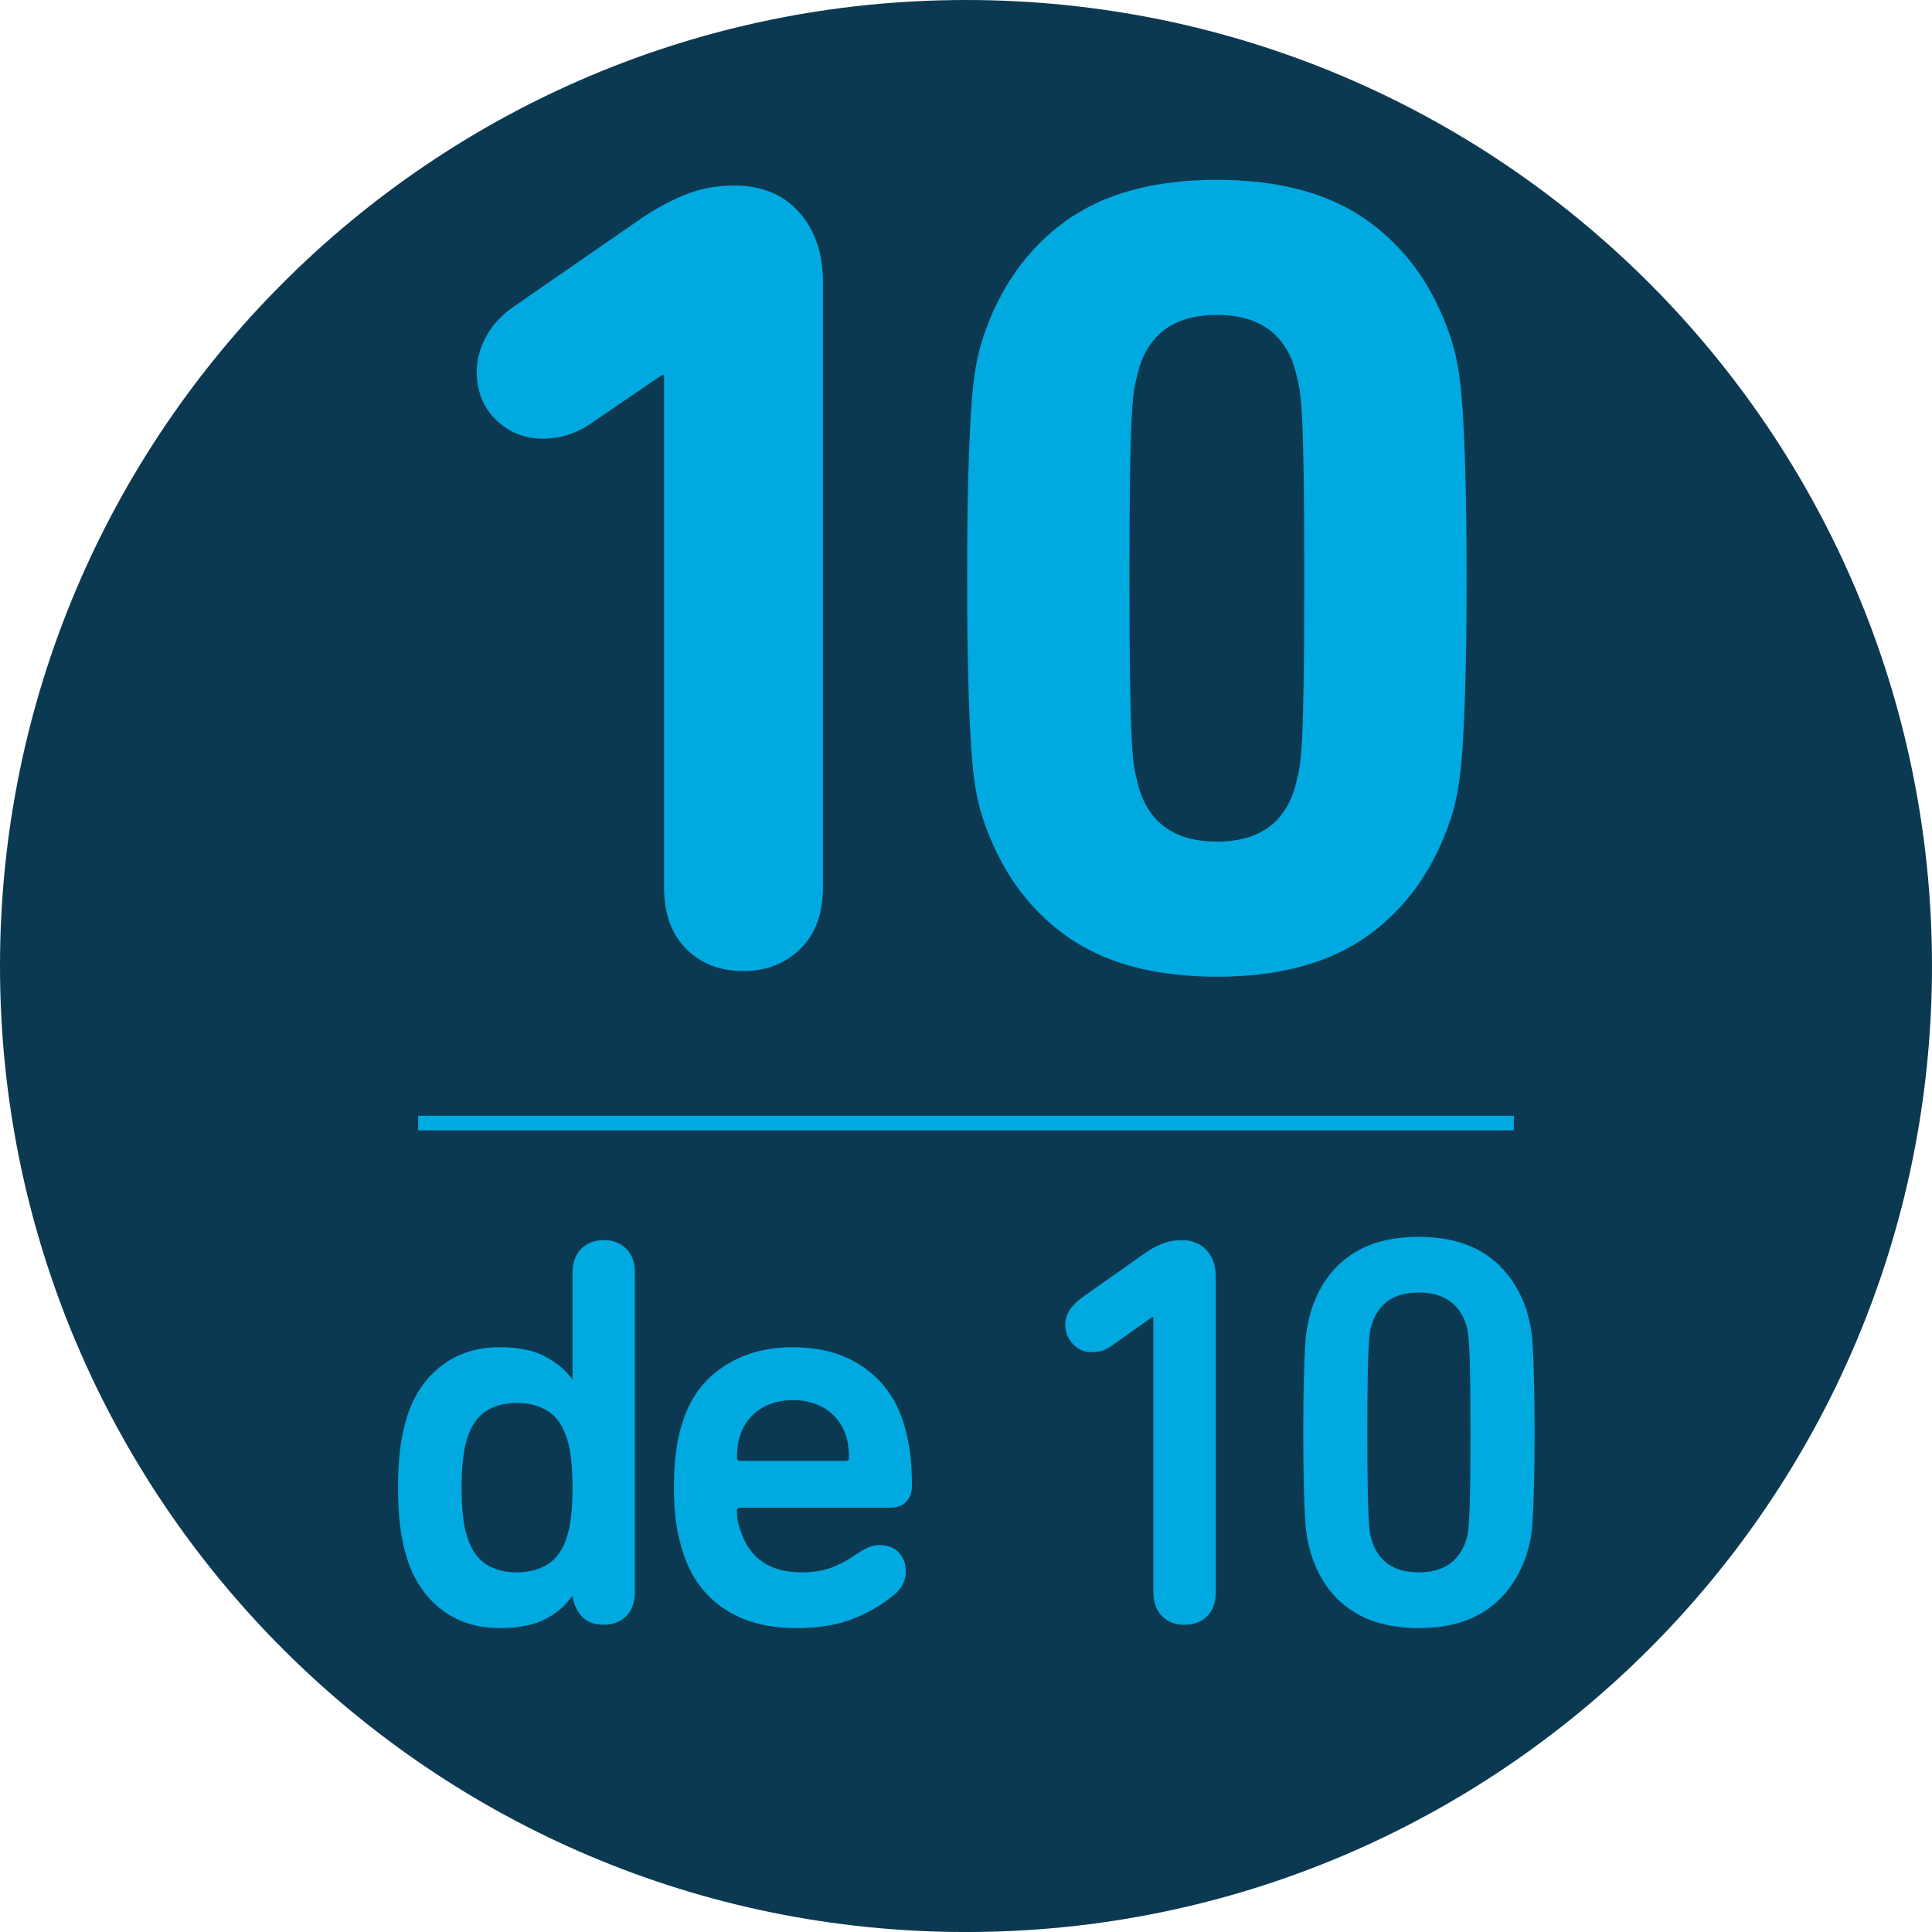 <?xml version="1.0" encoding="utf-8"?>
<!-- Generator: Adobe Illustrator 16.0.4, SVG Export Plug-In . SVG Version: 6.00 Build 0)  -->
<!DOCTYPE svg PUBLIC "-//W3C//DTD SVG 1.1//EN" "http://www.w3.org/Graphics/SVG/1.1/DTD/svg11.dtd">
<svg version="1.1" id="Capa_1" xmlns="http://www.w3.org/2000/svg" xmlns:xlink="http://www.w3.org/1999/xlink" x="0px" y="0px"
	 width="144.67px" height="144.672px" viewBox="0 0 144.67 144.672" enable-background="new 0 0 144.67 144.672"
	 xml:space="preserve">
<g>
	<path fill="#0C3952" stroke="#0C3952" stroke-width="6" stroke-miterlimit="3.864" d="M141.67,72.335
		c0,38.293-31.041,69.337-69.333,69.337C34.041,141.672,3,110.628,3,72.335C3,34.043,34.041,3,72.337,3
		C110.629,3,141.67,34.043,141.67,72.335z"/>
	<g>
		<g>
			<path fill="#00A9E0" d="M49.725,28.088h-0.17L44.2,31.742c-1.077,0.738-2.267,1.105-3.57,1.105c-1.36,0-2.522-0.467-3.485-1.402
				c-0.964-0.936-1.445-2.139-1.445-3.613c0-0.904,0.24-1.797,0.722-2.678c0.481-0.877,1.232-1.656,2.252-2.336l9.095-6.291
				c1.133-0.793,2.28-1.43,3.442-1.912c1.161-0.48,2.422-0.723,3.783-0.723c2.04,0,3.655,0.666,4.845,1.998s1.785,3.074,1.785,5.227
				v45.305c0,1.984-0.567,3.527-1.7,4.633c-1.134,1.105-2.55,1.658-4.25,1.658c-1.757,0-3.188-0.553-4.292-1.658
				s-1.657-2.648-1.657-4.633V28.088z"/>
			<path fill="#00A9E0" d="M73.61,61.322c-0.227-0.68-0.412-1.43-0.553-2.252c-0.142-0.82-0.255-1.883-0.34-3.188
				c-0.085-1.303-0.157-2.961-0.212-4.973c-0.057-2.012-0.085-4.547-0.085-7.607s0.028-5.596,0.085-7.607
				c0.056-2.012,0.127-3.668,0.212-4.973c0.085-1.303,0.198-2.365,0.34-3.188c0.141-0.82,0.326-1.572,0.553-2.252
				c1.246-3.74,3.3-6.645,6.163-8.713c2.86-2.068,6.643-3.104,11.347-3.104c4.703,0,8.485,1.035,11.348,3.104
				c2.861,2.068,4.916,4.973,6.163,8.713c0.226,0.68,0.41,1.432,0.552,2.252c0.141,0.822,0.255,1.885,0.34,3.188
				c0.085,1.305,0.155,2.961,0.212,4.973c0.056,2.012,0.085,4.547,0.085,7.607s-0.029,5.596-0.085,7.607
				c-0.057,2.012-0.127,3.67-0.212,4.973c-0.085,1.305-0.199,2.367-0.34,3.188c-0.142,0.822-0.327,1.572-0.552,2.252
				c-1.247,3.74-3.302,6.645-6.163,8.713c-2.862,2.068-6.645,3.102-11.348,3.102c-4.704,0-8.487-1.033-11.347-3.102
				C76.91,67.967,74.856,65.062,73.61,61.322z M85.34,59.197c0.85,2.551,2.776,3.826,5.78,3.826c3.003,0,4.93-1.275,5.78-3.826
				c0.113-0.395,0.226-0.85,0.34-1.359c0.113-0.51,0.198-1.318,0.255-2.422c0.056-1.105,0.099-2.607,0.127-4.506
				c0.028-1.898,0.042-4.434,0.042-7.607s-0.015-5.709-0.042-7.607c-0.029-1.898-0.072-3.4-0.127-4.506
				c-0.057-1.104-0.142-1.912-0.255-2.422c-0.114-0.51-0.227-0.963-0.34-1.359c-0.85-2.551-2.777-3.826-5.78-3.826
				c-3.004,0-4.93,1.275-5.78,3.826c-0.114,0.396-0.227,0.85-0.34,1.359c-0.114,0.51-0.199,1.318-0.255,2.422
				c-0.057,1.105-0.1,2.607-0.127,4.506c-0.029,1.898-0.042,4.434-0.042,7.607s0.013,5.709,0.042,7.607
				c0.028,1.898,0.07,3.4,0.127,4.506c0.056,1.104,0.141,1.912,0.255,2.422C85.113,58.348,85.226,58.803,85.34,59.197z"/>
		</g>
	</g>
	
		<line fill="#00A9E0" stroke="#00A9E0" stroke-width="1.093" stroke-miterlimit="3.864" x1="31.312" y1="84.097" x2="113.359" y2="84.097"/>
	<g>
		<g>
			<path fill="#00A9E0" d="M45.207,92.863c0.695,0,1.259,0.217,1.69,0.648c0.431,0.432,0.647,1.037,0.647,1.814v23.875
				c0,0.779-0.216,1.385-0.647,1.816c-0.432,0.432-0.995,0.646-1.69,0.646c-0.696,0-1.231-0.195-1.607-0.584
				c-0.376-0.389-0.62-0.904-0.73-1.545h-0.042c-0.473,0.695-1.141,1.268-2.003,1.711c-0.863,0.445-2.003,0.668-3.423,0.668
				c-1.669,0-3.103-0.451-4.299-1.355c-1.197-0.904-2.06-2.15-2.588-3.736c-0.25-0.779-0.432-1.592-0.542-2.441
				c-0.112-0.848-0.167-1.844-0.167-2.984s0.055-2.135,0.167-2.984c0.111-0.848,0.292-1.662,0.542-2.441
				c0.528-1.586,1.391-2.832,2.588-3.736c1.196-0.904,2.629-1.355,4.299-1.355c1.419,0,2.567,0.236,3.444,0.709
				s1.537,1.029,1.982,1.67h0.042v-7.932c0-0.777,0.215-1.383,0.647-1.814C43.948,93.08,44.511,92.863,45.207,92.863z
				 M38.696,105.053c-0.891,0-1.656,0.201-2.295,0.604c-0.641,0.404-1.113,1.094-1.419,2.066c-0.278,0.836-0.417,2.061-0.417,3.674
				s0.139,2.838,0.417,3.674c0.306,0.973,0.779,1.662,1.419,2.064c0.64,0.404,1.405,0.605,2.295,0.605s1.663-0.201,2.317-0.605
				c0.653-0.402,1.133-1.092,1.44-2.064c0.278-0.836,0.417-2.061,0.417-3.674s-0.14-2.838-0.417-3.674
				c-0.307-0.973-0.787-1.662-1.44-2.066C40.358,105.254,39.586,105.053,38.696,105.053z"/>
			<path fill="#00A9E0" d="M59.607,121.914c-2.17,0-3.979-0.492-5.426-1.48c-1.447-0.988-2.449-2.359-3.005-4.111
				c-0.223-0.641-0.396-1.357-0.522-2.15c-0.125-0.793-0.188-1.717-0.188-2.775c0-1.057,0.055-1.99,0.167-2.797
				c0.111-0.807,0.278-1.529,0.5-2.17c0.557-1.754,1.565-3.117,3.026-4.09c1.461-0.975,3.193-1.461,5.196-1.461
				c2.087,0,3.847,0.494,5.28,1.48c1.433,0.988,2.427,2.346,2.984,4.07c0.222,0.668,0.389,1.398,0.501,2.191
				c0.111,0.793,0.167,1.676,0.167,2.65c0,0.473-0.14,0.863-0.417,1.168c-0.278,0.307-0.682,0.459-1.21,0.459H55.433
				c-0.167,0-0.25,0.084-0.25,0.25c0,0.307,0.027,0.586,0.083,0.836c0.056,0.25,0.125,0.486,0.209,0.709
				c0.695,2.031,2.212,3.047,4.549,3.047c0.862,0,1.607-0.117,2.233-0.354c0.626-0.236,1.259-0.578,1.899-1.023
				c0.278-0.193,0.556-0.355,0.835-0.48c0.278-0.125,0.57-0.188,0.876-0.188c0.612,0,1.092,0.188,1.44,0.564
				c0.348,0.375,0.521,0.842,0.521,1.398c0,0.723-0.32,1.334-0.96,1.836c-0.891,0.723-1.914,1.309-3.068,1.752
				C62.647,121.691,61.249,121.914,59.607,121.914z M63.573,109.143c0-0.641-0.083-1.211-0.25-1.711
				c-0.278-0.807-0.766-1.441-1.461-1.9c-0.696-0.459-1.517-0.688-2.462-0.688c-0.975,0-1.809,0.229-2.504,0.688
				c-0.696,0.459-1.183,1.094-1.461,1.9c-0.167,0.5-0.25,1.07-0.25,1.711c0,0.166,0.083,0.25,0.25,0.25h7.889
				C63.489,109.393,63.573,109.309,63.573,109.143z"/>
			<path fill="#00A9E0" d="M86.362,98.625h-0.083l-3.13,2.211c-0.39,0.279-0.863,0.418-1.419,0.418
				c-0.529,0-0.988-0.201-1.377-0.605c-0.39-0.402-0.584-0.883-0.584-1.439c0-0.752,0.417-1.434,1.252-2.045l4.55-3.215
				c0.501-0.361,0.981-0.633,1.44-0.814c0.459-0.18,0.953-0.271,1.482-0.271c0.779,0,1.398,0.252,1.857,0.752
				c0.459,0.5,0.688,1.168,0.688,2.004v23.582c0,0.779-0.216,1.385-0.647,1.816c-0.432,0.432-0.995,0.646-1.69,0.646
				c-0.696,0-1.259-0.215-1.69-0.646c-0.432-0.432-0.647-1.037-0.647-1.816V98.625z"/>
			<path fill="#00A9E0" d="M98.174,116.363c-0.083-0.277-0.167-0.605-0.25-0.98c-0.083-0.377-0.146-0.891-0.188-1.545
				c-0.042-0.652-0.077-1.502-0.104-2.545c-0.028-1.045-0.042-2.387-0.042-4.029c0-1.641,0.014-2.984,0.042-4.027
				c0.027-1.043,0.062-1.893,0.104-2.547c0.042-0.652,0.104-1.16,0.188-1.523c0.083-0.361,0.167-0.695,0.25-1.002
				c0.556-1.779,1.509-3.15,2.859-4.111c1.349-0.959,3.082-1.439,5.196-1.439c2.114,0,3.847,0.48,5.197,1.439
				c1.349,0.961,2.316,2.332,2.901,4.111c0.083,0.307,0.167,0.641,0.25,1.002c0.083,0.363,0.146,0.871,0.188,1.523
				c0.042,0.654,0.077,1.504,0.104,2.547c0.027,1.043,0.042,2.387,0.042,4.027c0,1.643-0.015,2.984-0.042,4.029
				c-0.028,1.043-0.062,1.893-0.104,2.545c-0.042,0.654-0.104,1.168-0.188,1.545c-0.083,0.375-0.167,0.703-0.25,0.98
				c-0.584,1.781-1.552,3.152-2.901,4.111c-1.35,0.961-3.083,1.439-5.197,1.439c-2.115,0-3.847-0.479-5.196-1.439
				C99.683,119.516,98.73,118.145,98.174,116.363z M102.765,115.486c0.528,1.504,1.683,2.254,3.464,2.254
				c1.781,0,2.949-0.75,3.506-2.254c0.083-0.223,0.146-0.473,0.188-0.75c0.042-0.279,0.077-0.711,0.104-1.295
				c0.027-0.584,0.048-1.363,0.062-2.338c0.014-0.973,0.021-2.254,0.021-3.84s-0.007-2.865-0.021-3.84
				c-0.014-0.973-0.035-1.752-0.062-2.338c-0.028-0.584-0.062-1.016-0.104-1.293c-0.042-0.277-0.104-0.529-0.188-0.752
				c-0.557-1.502-1.726-2.254-3.506-2.254c-1.781,0-2.936,0.752-3.464,2.254c-0.083,0.223-0.146,0.475-0.188,0.752
				c-0.042,0.277-0.077,0.709-0.104,1.293c-0.028,0.586-0.049,1.365-0.062,2.338c-0.015,0.975-0.021,2.254-0.021,3.84
				s0.006,2.867,0.021,3.84c0.014,0.975,0.034,1.754,0.062,2.338c0.027,0.584,0.062,1.016,0.104,1.295
				C102.619,115.014,102.682,115.264,102.765,115.486z"/>
		</g>
	</g>
</g>
</svg>
